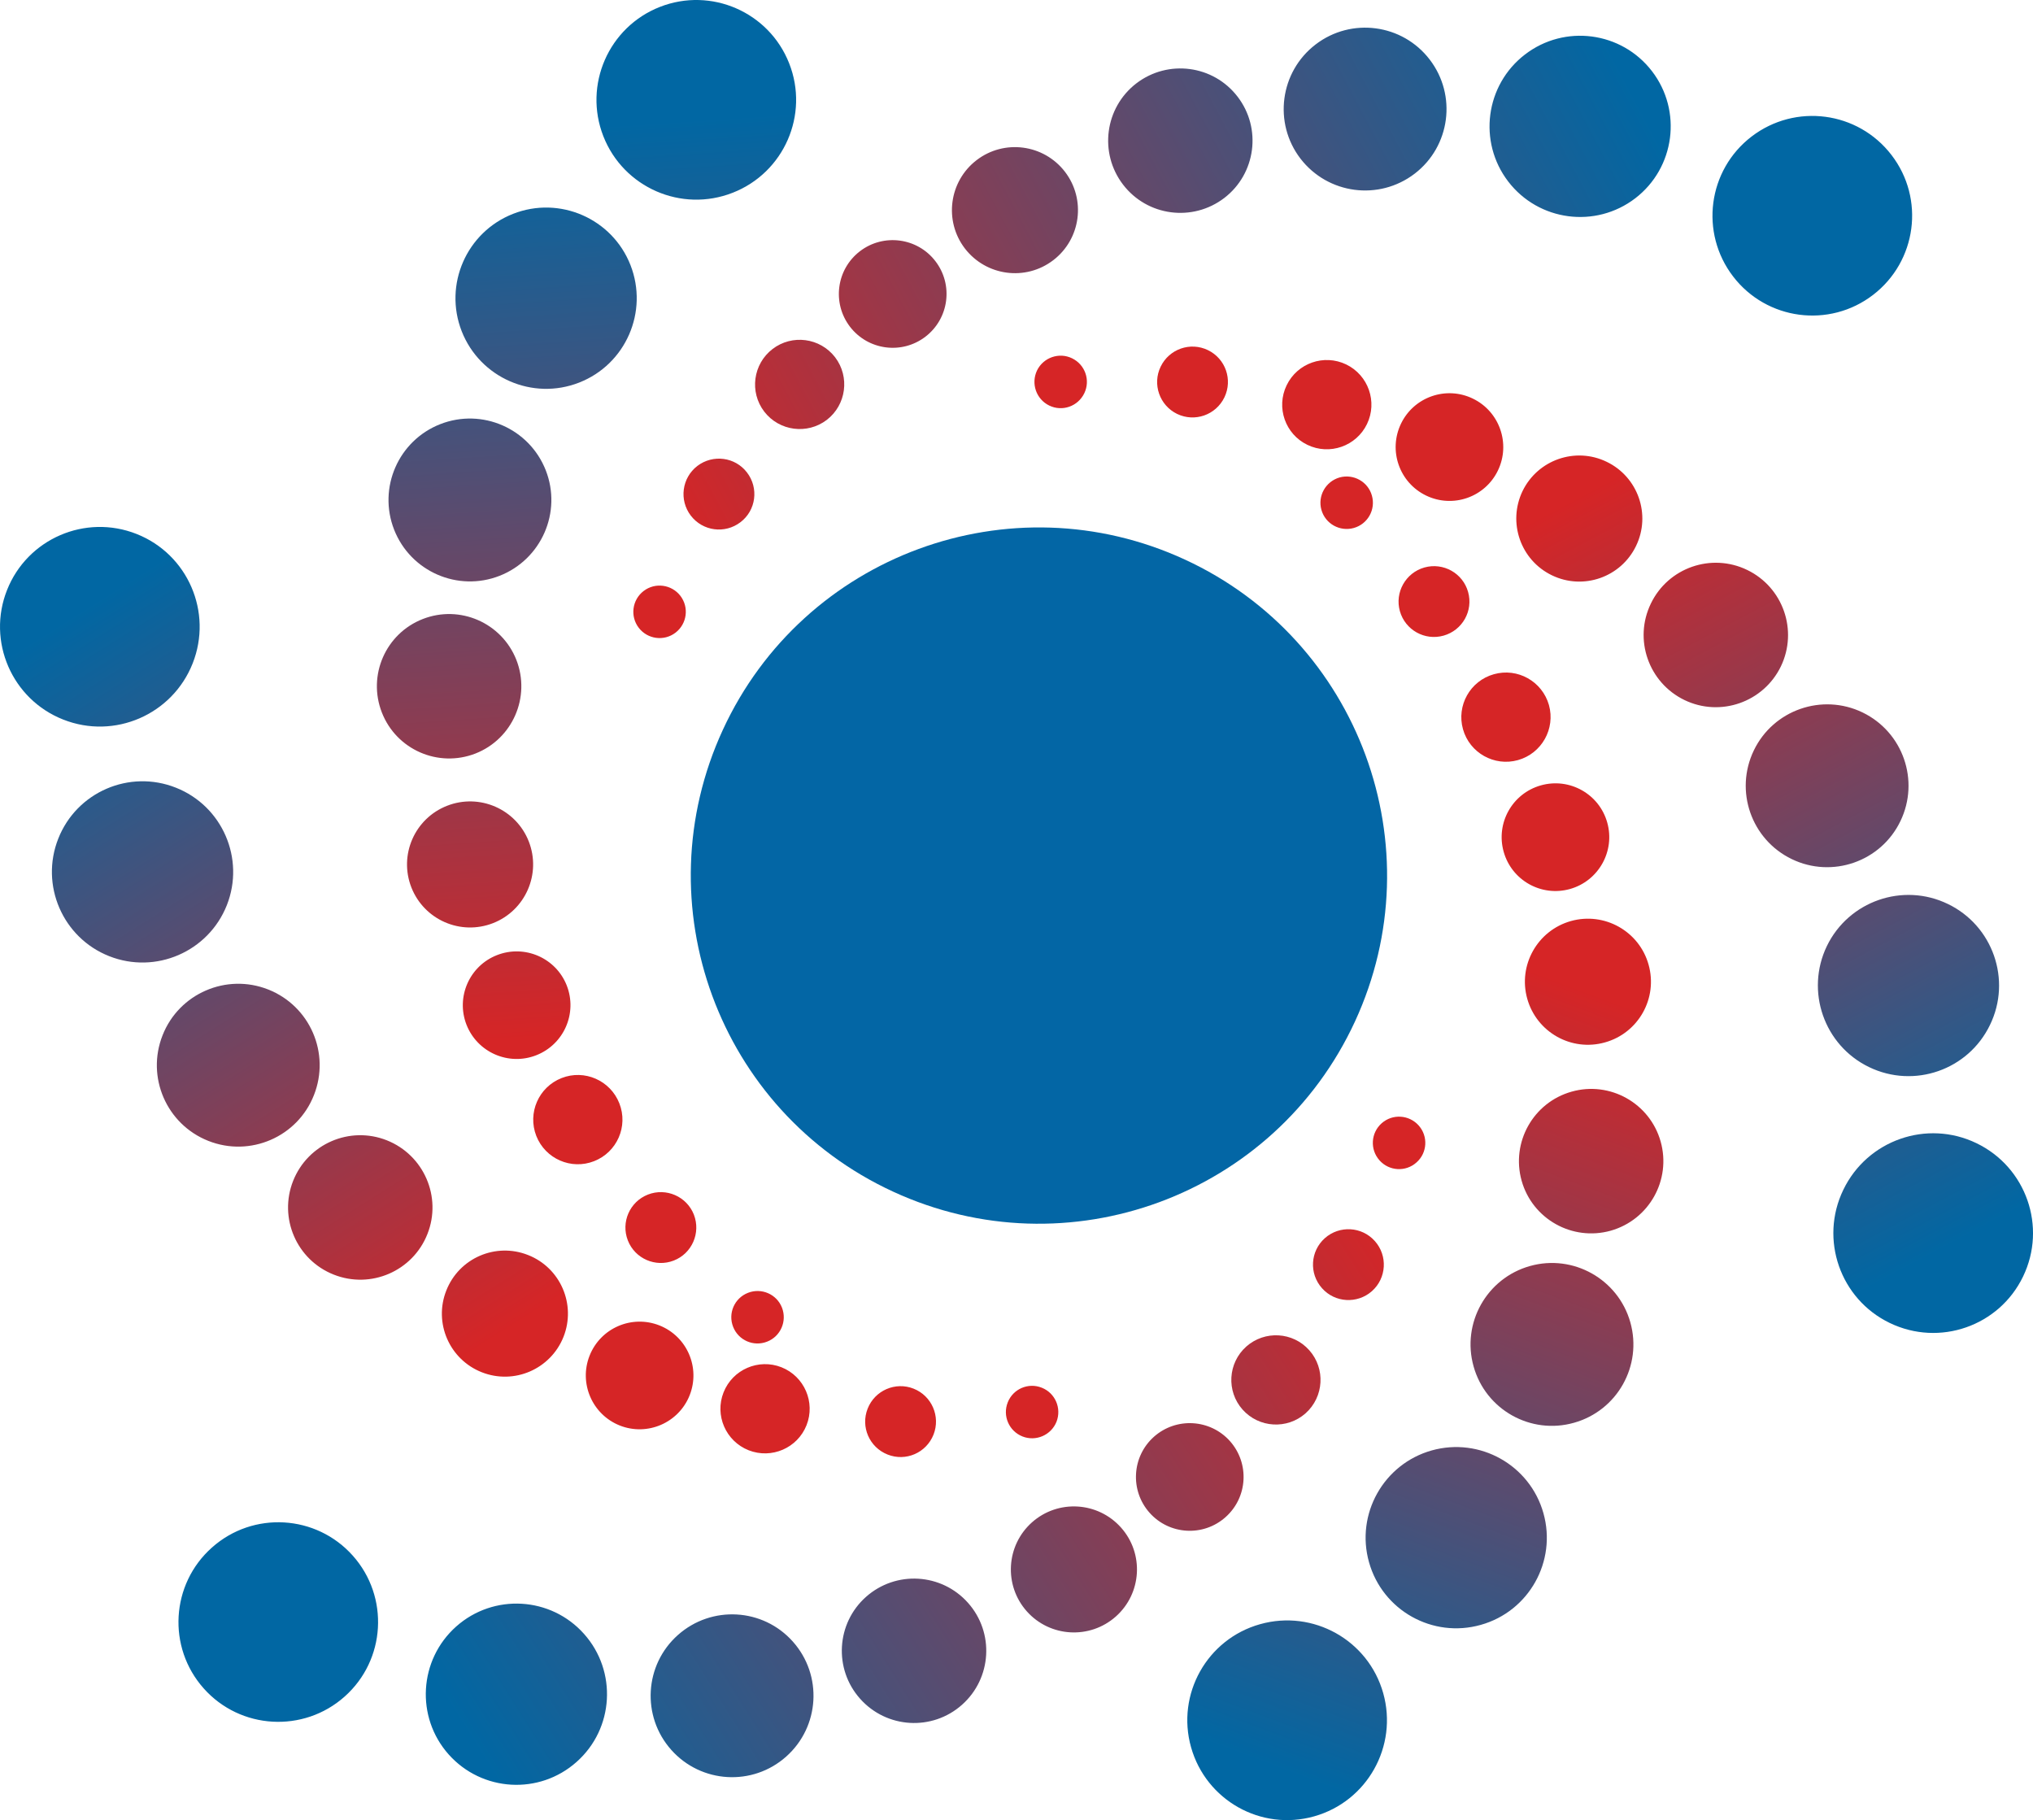 <?xml version="1.0" encoding="utf-8"?>
<!-- Generator: Adobe Illustrator 15.1.0, SVG Export Plug-In . SVG Version: 6.00 Build 0)  -->
<!DOCTYPE svg PUBLIC "-//W3C//DTD SVG 1.1//EN" "http://www.w3.org/Graphics/SVG/1.1/DTD/svg11.dtd">
<svg version="1.1" id="Layer_1" xmlns="http://www.w3.org/2000/svg" xmlns:xlink="http://www.w3.org/1999/xlink" x="0px" y="0px"
	 width="89.518px" height="80.142px" viewBox="0 0 89.518 80.142" enable-background="new 0 0 89.518 80.142" xml:space="preserve">
<g>
	<path fill="#0366A5" d="M31.832,32.128c3.547-7.684,12.654-11.037,20.341-7.49c7.683,3.547,11.037,12.657,7.49,20.339
		c-3.551,7.685-12.658,11.039-20.342,7.49C31.637,48.921,28.284,39.813,31.832,32.128L31.832,32.128z"/>
	<g>
		
			<linearGradient id="SVGID_1_" gradientUnits="userSpaceOnUse" x1="363.191" y1="86.937" x2="401.899" y2="96.468" gradientTransform="matrix(0.174 -0.985 -0.985 -0.174 49.96 418.299)">
			<stop  offset="0" style="stop-color:#D62526"/>
			<stop  offset="1" style="stop-color:#0167A3"/>
		</linearGradient>
		<path fill="url(#SVGID_1_)" d="M32.282,58.423c0.233,0.594,0.902,0.885,1.496,0.651c0.594-0.231,0.886-0.901,0.654-1.498
			c-0.232-0.593-0.903-0.884-1.498-0.651C32.339,57.158,32.047,57.828,32.282,58.423z M27.646,54.619
			c0.314,0.803,1.222,1.197,2.023,0.884c0.802-0.312,1.196-1.219,0.884-2.022c-0.314-0.801-1.222-1.196-2.023-0.883
			C27.727,52.913,27.333,53.816,27.646,54.619z M23.614,50.015c0.396,1.008,1.536,1.51,2.547,1.112
			c1.01-0.396,1.508-1.536,1.111-2.544c-0.396-1.011-1.535-1.511-2.543-1.115C23.717,47.865,23.22,49.004,23.614,50.015z
			 M20.542,45.123c0.479,1.216,1.852,1.818,3.07,1.341c1.221-0.478,1.82-1.852,1.344-3.071c-0.479-1.217-1.854-1.815-3.072-1.338
			C20.667,42.53,20.066,43.907,20.542,45.123z M18.114,39.075c0.562,1.427,2.169,2.13,3.598,1.571
			c1.425-0.559,2.129-2.168,1.572-3.595c-0.559-1.428-2.171-2.131-3.598-1.572C18.258,36.038,17.555,37.647,18.114,39.075z
			 M16.816,31.376c0.64,1.635,2.482,2.439,4.118,1.803c1.636-0.641,2.442-2.488,1.803-4.124c-0.646-1.635-2.488-2.438-4.124-1.798
			C16.979,27.897,16.174,29.741,16.816,31.376z M17.354,23.322c0.724,1.844,2.804,2.753,4.646,2.031
			c1.841-0.724,2.753-2.803,2.031-4.646c-0.724-1.843-2.804-2.752-4.646-2.031C17.542,19.398,16.633,21.479,17.354,23.322z
			 M20.33,14.585c0.805,2.052,3.123,3.064,5.172,2.26c2.052-0.803,3.062-3.121,2.26-5.172c-0.805-2.052-3.12-3.062-5.169-2.258
			C20.541,10.219,19.528,12.534,20.33,14.585z M29.057,0.304c-2.26,0.886-3.374,3.438-2.49,5.695
			c0.886,2.26,3.438,3.374,5.695,2.488c2.26-0.884,3.377-3.436,2.488-5.695C33.864,0.532,31.316-0.581,29.057,0.304z"/>
	</g>
	<g>
		
			<linearGradient id="SVGID_2_" gradientUnits="userSpaceOnUse" x1="347.43" y1="71.353" x2="374.592" y2="96.205" gradientTransform="matrix(0.178 -0.984 -0.984 -0.178 35.44 410.152)">
			<stop  offset="0" style="stop-color:#D62526"/>
			<stop  offset="1" style="stop-color:#0167A3"/>
		</linearGradient>
		<path fill="url(#SVGID_2_)" d="M44.373,61.749c-0.236,0.595,0.057,1.265,0.65,1.5c0.592,0.233,1.262-0.058,1.498-0.649
			c0.231-0.595-0.058-1.265-0.65-1.498C45.279,60.865,44.607,61.154,44.373,61.749z M40.228,61.144
			c-0.799-0.317-1.706,0.076-2.023,0.879c-0.317,0.8,0.074,1.703,0.876,2.021c0.803,0.32,1.706-0.073,2.024-0.876
			C41.421,62.368,41.029,61.461,40.228,61.144z M34.41,60.202c-1.008-0.397-2.15,0.097-2.549,1.104
			c-0.401,1.008,0.094,2.15,1.104,2.551c1.008,0.396,2.15-0.096,2.549-1.104C35.913,61.744,35.417,60.601,34.41,60.202z
			 M30.368,61.433c0.479-1.215-0.114-2.592-1.333-3.074c-1.219-0.479-2.593,0.115-3.075,1.334c-0.479,1.214,0.117,2.592,1.331,3.074
			C28.505,63.247,29.887,62.652,30.368,61.433z M19.653,56.82c-0.566,1.422,0.132,3.037,1.559,3.601
			c1.425,0.563,3.035-0.135,3.601-1.559c0.563-1.425-0.134-3.04-1.559-3.601C21.829,54.695,20.216,55.392,19.653,56.82z
			 M12.907,51.996c-0.645,1.633,0.154,3.48,1.787,4.126c1.633,0.647,3.481-0.151,4.126-1.785c0.647-1.632-0.155-3.479-1.787-4.128
			C15.399,49.562,13.554,50.363,12.907,51.996z M7.159,45.583c-0.729,1.841,0.172,3.923,2.013,4.651
			c1.839,0.729,3.926-0.17,4.651-2.014c0.729-1.842-0.172-3.924-2.014-4.652C9.969,42.841,7.884,43.742,7.159,45.583z M2.566,36.925
			c-0.81,2.046,0.193,4.367,2.242,5.176c2.047,0.809,4.367-0.194,5.18-2.244c0.808-2.047-0.195-4.365-2.244-5.175
			C5.696,33.87,3.376,34.873,2.566,36.925z M0.31,25.98c-0.894,2.254,0.214,4.812,2.471,5.702c2.255,0.894,4.81-0.213,5.702-2.471
			c0.892-2.254-0.213-4.809-2.47-5.7C3.755,22.619,1.202,23.724,0.31,25.98z"/>
	</g>
	<g>
		
			<linearGradient id="SVGID_3_" gradientUnits="userSpaceOnUse" x1="352.105" y1="-122.763" x2="317.794" y2="-91.385" gradientTransform="matrix(0.265 -0.964 -0.964 -0.265 -152.234 357.684)">
			<stop  offset="0" style="stop-color:#D62526"/>
			<stop  offset="1" style="stop-color:#0167A3"/>
		</linearGradient>
		<path fill="url(#SVGID_3_)" d="M60.837,49.459c-0.477,0.425-0.52,1.152-0.096,1.63c0.424,0.479,1.156,0.521,1.631,0.094
			c0.477-0.42,0.52-1.151,0.096-1.627C62.042,49.079,61.314,49.036,60.837,49.459z M58.337,54.517
			c-0.645,0.574-0.701,1.559-0.127,2.203c0.57,0.644,1.557,0.7,2.201,0.129c0.643-0.572,0.701-1.559,0.127-2.203
			C59.968,54.004,58.982,53.946,58.337,54.517z M54.876,59.291c-0.811,0.725-0.881,1.965-0.162,2.775
			c0.723,0.81,1.965,0.881,2.775,0.162c0.809-0.725,0.881-1.965,0.162-2.775C56.931,58.642,55.689,58.57,54.876,59.291z
			 M50.812,63.261c-0.976,0.869-1.064,2.367-0.195,3.346c0.871,0.979,2.369,1.066,3.346,0.195c0.979-0.869,1.066-2.367,0.195-3.348
			C53.287,62.48,51.792,62.392,50.812,63.261z M45.441,67.03c-1.146,1.021-1.246,2.774-0.229,3.918
			c1.021,1.146,2.775,1.245,3.921,0.229c1.146-1.02,1.247-2.773,0.229-3.916C48.341,66.116,46.589,66.011,45.441,67.03z
			 M38.132,70.312c-1.311,1.166-1.427,3.177-0.259,4.486c1.168,1.312,3.175,1.432,4.488,0.264c1.312-1.168,1.43-3.178,0.262-4.488
			C41.455,69.261,39.447,69.144,38.132,70.312z M34.913,72.283c-1.315-1.48-3.58-1.609-5.061-0.294
			c-1.48,1.313-1.612,3.582-0.295,5.06c1.318,1.48,3.583,1.612,5.061,0.295C36.098,76.027,36.23,73.763,34.913,72.283z
			 M25.719,71.945c-1.463-1.645-3.986-1.793-5.633-0.327c-1.645,1.465-1.792,3.989-0.33,5.632c1.469,1.646,3.989,1.795,5.635,0.327
			C27.037,76.115,27.184,73.591,25.719,71.945z M15.174,74.703c1.814-1.611,1.975-4.391,0.363-6.203
			c-1.613-1.812-4.393-1.977-6.206-0.359c-1.811,1.611-1.976,4.39-0.36,6.203C10.583,76.155,13.364,76.314,15.174,74.703z"/>
	</g>
</g>
<g>
	
		<linearGradient id="SVGID_4_" gradientUnits="userSpaceOnUse" x1="336.452" y1="-16.734" x2="363.614" y2="8.118" gradientTransform="matrix(-0.25 0.968 0.968 0.25 164.628 -296.896)">
		<stop  offset="0" style="stop-color:#D62526"/>
		<stop  offset="1" style="stop-color:#0167A3"/>
	</linearGradient>
	<path fill="url(#SVGID_4_)" d="M47.744,17.316c0.277-0.573,0.037-1.264-0.541-1.541c-0.57-0.276-1.262-0.035-1.541,0.538
		c-0.273,0.577-0.035,1.265,0.539,1.544C46.777,18.136,47.464,17.894,47.744,17.316z M51.83,18.225
		c0.779,0.375,1.709,0.048,2.084-0.729c0.373-0.774,0.051-1.703-0.725-2.079c-0.776-0.376-1.707-0.051-2.082,0.727
		C50.732,16.917,51.058,17.85,51.83,18.225z M57.568,19.587c0.975,0.472,2.152,0.061,2.623-0.914
		c0.473-0.978,0.061-2.153-0.914-2.626c-0.979-0.47-2.152-0.061-2.623,0.917C56.181,17.941,56.591,19.118,57.568,19.587z
		 M61.689,18.656c-0.566,1.178-0.076,2.592,1.104,3.163c1.182,0.571,2.596,0.076,3.164-1.102c0.568-1.179,0.074-2.598-1.104-3.166
		C63.677,16.981,62.257,17.475,61.689,18.656z M72.039,24.039c0.668-1.379,0.088-3.04-1.293-3.705
		c-1.377-0.668-3.037-0.089-3.705,1.29c-0.664,1.384-0.086,3.042,1.293,3.707C69.714,25.999,71.373,25.419,72.039,24.039z
		 M78.416,29.343c0.762-1.582,0.1-3.483-1.484-4.248c-1.576-0.762-3.479-0.102-4.24,1.48c-0.768,1.582-0.102,3.483,1.478,4.248
		C75.75,31.586,77.65,30.921,78.416,29.343z M83.679,36.157c0.861-1.782,0.117-3.925-1.668-4.788
		c-1.779-0.858-3.926-0.112-4.785,1.671c-0.86,1.784-0.114,3.925,1.668,4.786C80.675,38.688,82.822,37.939,83.679,36.157z
		 M87.625,45.127c0.961-1.979,0.127-4.369-1.855-5.324c-1.981-0.96-4.371-0.127-5.33,1.856c-0.952,1.982-0.123,4.369,1.859,5.326
		C84.287,47.946,86.671,47.111,87.625,45.127z M89.08,56.208c1.057-2.188,0.139-4.816-2.049-5.871
		c-2.184-1.056-4.811-0.137-5.865,2.051c-1.057,2.184-0.139,4.812,2.045,5.864C85.398,59.308,88.027,58.394,89.08,56.208z"/>
</g>
<g>
	
		<linearGradient id="SVGID_5_" gradientUnits="userSpaceOnUse" x1="2511.564" y1="-559.57" x2="2538.726" y2="-534.718" gradientTransform="matrix(-0.891 0.455 0.455 0.891 2556.788 -602.603)">
		<stop  offset="0" style="stop-color:#D62526"/>
		<stop  offset="1" style="stop-color:#0167A3"/>
	</linearGradient>
	<path fill="url(#SVGID_5_)" d="M59.613,23.247c0.611-0.172,0.971-0.81,0.795-1.426c-0.17-0.61-0.809-0.969-1.424-0.798
		c-0.613,0.178-0.971,0.812-0.799,1.427C58.359,23.064,58.996,23.42,59.613,23.247z M61.64,26.909
		c0.234,0.832,1.097,1.312,1.926,1.078c0.828-0.234,1.312-1.091,1.078-1.922c-0.231-0.828-1.094-1.311-1.924-1.078
		C61.892,25.222,61.408,26.083,61.64,26.909z M64.419,32.109c0.293,1.043,1.381,1.652,2.422,1.359
		c1.045-0.294,1.654-1.381,1.363-2.424c-0.297-1.045-1.383-1.653-2.426-1.357C64.734,29.98,64.125,31.066,64.419,32.109z
		 M67.847,34.581c-1.258,0.355-1.99,1.66-1.637,2.922c0.354,1.264,1.662,1.994,2.92,1.641c1.26-0.355,1.996-1.666,1.641-2.926
		C70.419,34.96,69.109,34.224,67.847,34.581z M70.671,45.898c1.477-0.414,2.336-1.947,1.92-3.424
		c-0.412-1.473-1.945-2.333-3.422-1.919c-1.477,0.418-2.334,1.95-1.92,3.423C67.666,45.456,69.197,46.314,70.671,45.898z
		 M70.923,54.189c1.691-0.479,2.676-2.233,2.199-3.928c-0.475-1.686-2.229-2.672-3.918-2.195c-1.693,0.475-2.676,2.232-2.203,3.923
		C67.476,53.679,69.234,54.661,70.923,54.189z M69.306,62.646c1.906-0.534,3.019-2.512,2.482-4.422
		c-0.535-1.9-2.516-3.016-4.422-2.479s-3.016,2.516-2.48,4.42C65.419,62.074,67.404,63.185,69.306,62.646z M65.201,71.545
		c2.121-0.593,3.357-2.8,2.76-4.918c-0.594-2.12-2.801-3.358-4.922-2.762c-2.117,0.598-3.355,2.801-2.758,4.921
		C60.878,70.912,63.083,72.144,65.201,71.545z M57.865,79.976c2.338-0.658,3.699-3.09,3.041-5.426
		c-0.656-2.334-3.086-3.693-5.422-3.035c-2.336,0.655-3.697,3.084-3.039,5.418C53.103,79.271,55.531,80.636,57.865,79.976z"/>
</g>
<g>
	
		<linearGradient id="SVGID_6_" gradientUnits="userSpaceOnUse" x1="349.517" y1="-211.789" x2="315.205" y2="-180.41" gradientTransform="matrix(-0.335 0.942 0.942 0.335 347.782 -231.772)">
		<stop  offset="0" style="stop-color:#D62526"/>
		<stop  offset="1" style="stop-color:#0167A3"/>
	</linearGradient>
	<path fill="url(#SVGID_6_)" d="M29.746,27.856c0.505-0.389,0.602-1.112,0.214-1.62c-0.389-0.505-1.115-0.602-1.621-0.213
		c-0.505,0.389-0.602,1.112-0.213,1.62C28.514,28.148,29.238,28.246,29.746,27.856z M32.606,22.992
		c0.686-0.521,0.812-1.503,0.287-2.186c-0.521-0.686-1.501-0.812-2.187-0.29c-0.683,0.526-0.812,1.504-0.287,2.189
		C30.944,23.389,31.92,23.518,32.606,22.992z M36.406,18.488c0.86-0.663,1.022-1.896,0.365-2.758
		c-0.663-0.86-1.894-1.022-2.755-0.362c-0.86,0.662-1.023,1.894-0.365,2.755C34.311,18.982,35.546,19.145,36.406,18.488z
		 M40.75,14.824c1.039-0.797,1.236-2.285,0.439-3.323c-0.795-1.039-2.286-1.234-3.324-0.439c-1.039,0.797-1.234,2.282-0.439,3.323
		C38.223,15.424,39.71,15.622,40.75,14.824z M46.38,11.455c1.215-0.932,1.445-2.674,0.514-3.89
		c-0.936-1.217-2.676-1.447-3.893-0.513c-1.213,0.932-1.445,2.673-0.514,3.89C43.423,12.156,45.162,12.39,46.38,11.455z
		 M53.91,8.716C55.3,7.649,55.564,5.65,54.496,4.26c-1.066-1.395-3.062-1.658-4.459-0.59c-1.391,1.069-1.654,3.065-0.586,4.459
		S52.513,9.784,53.91,8.716z M57.263,6.985c1.209,1.569,3.453,1.866,5.027,0.663c1.572-1.204,1.869-3.456,0.662-5.027
		c-1.205-1.572-3.455-1.866-5.023-0.663C56.357,3.162,56.06,5.415,57.263,6.985z M66.41,7.992c1.34,1.749,3.846,2.079,5.596,0.738
		c1.746-1.341,2.076-3.847,0.736-5.594c-1.342-1.749-3.848-2.079-5.594-0.736C65.402,3.741,65.072,6.245,66.41,7.992z M77.126,6.012
		c-1.928,1.478-2.291,4.234-0.812,6.162c1.476,1.925,4.234,2.29,6.16,0.812c1.926-1.478,2.293-4.235,0.814-6.16
		C81.81,4.898,79.054,4.536,77.126,6.012z"/>
</g>
</svg>
